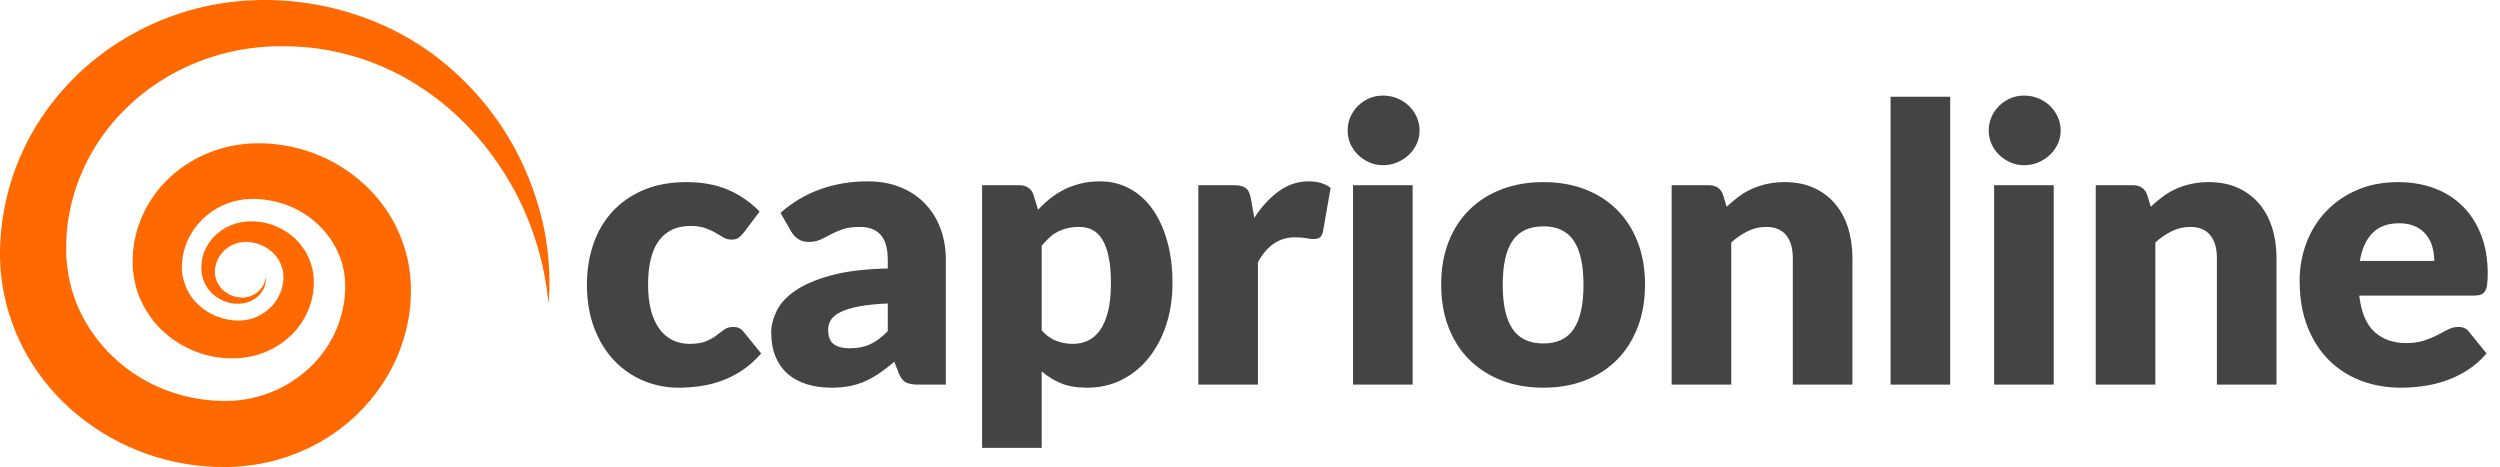 <?xml version="1.0" encoding="UTF-8"?>
<svg width="91px" height="17px" viewBox="0 0 91 17" version="1.1" xmlns="http://www.w3.org/2000/svg" xmlns:xlink="http://www.w3.org/1999/xlink">
    <!-- Generator: Sketch 53.1 (72631) - https://sketchapp.com -->
    <title>Group 2 Copy</title>
    <desc>Created with Sketch.</desc>
    <g id="Page-1" stroke="none" stroke-width="1" fill="none" fill-rule="evenodd">
        <g id="Group-2-Copy">
            <path d="M19.964,11.059 C19.891,10.276 19.742,9.508 19.501,8.77 C19.268,8.031 18.956,7.32 18.569,6.654 C17.798,5.324 16.751,4.157 15.494,3.298 C14.244,2.434 12.789,1.894 11.297,1.735 C10.924,1.695 10.548,1.68 10.173,1.683 C10.083,1.684 9.978,1.686 9.9,1.689 C9.797,1.694 9.691,1.698 9.61,1.705 C9.436,1.717 9.245,1.738 9.066,1.763 C8.337,1.863 7.63,2.067 6.966,2.351 C5.638,2.922 4.498,3.853 3.699,4.989 C2.903,6.126 2.449,7.463 2.412,8.816 C2.41,8.901 2.408,8.986 2.409,9.07 L2.411,9.19 L2.416,9.33 L2.423,9.439 L2.433,9.56 C2.441,9.641 2.449,9.721 2.46,9.802 C2.504,10.122 2.576,10.438 2.678,10.746 C2.881,11.36 3.201,11.939 3.616,12.447 C4.438,13.469 5.643,14.204 6.959,14.467 C7.287,14.535 7.621,14.578 7.959,14.59 C8.039,14.594 8.137,14.595 8.203,14.595 C8.323,14.594 8.366,14.593 8.45,14.588 C8.609,14.58 8.767,14.563 8.924,14.538 C9.551,14.438 10.152,14.201 10.676,13.853 C11.202,13.508 11.649,13.05 11.971,12.522 C12.295,11.995 12.488,11.399 12.549,10.787 C12.563,10.633 12.57,10.478 12.566,10.332 C12.562,10.193 12.548,10.046 12.524,9.905 C12.475,9.622 12.384,9.345 12.255,9.083 C11.995,8.561 11.582,8.099 11.068,7.775 C10.554,7.448 9.944,7.263 9.315,7.242 C8.731,7.216 8.146,7.386 7.67,7.729 C7.196,8.071 6.839,8.572 6.695,9.137 C6.659,9.278 6.636,9.423 6.625,9.57 L6.622,9.626 C6.621,9.632 6.621,9.615 6.621,9.631 L6.621,9.65 L6.619,9.728 L6.62,9.779 C6.622,9.846 6.628,9.914 6.638,9.981 C6.677,10.249 6.775,10.512 6.931,10.748 C7.242,11.222 7.784,11.563 8.39,11.646 C8.695,11.69 8.974,11.669 9.247,11.57 C9.517,11.473 9.765,11.301 9.951,11.077 C10.138,10.853 10.265,10.579 10.304,10.285 C10.308,10.266 10.31,10.248 10.311,10.229 L10.314,10.201 L10.315,10.187 C10.316,10.188 10.316,10.165 10.317,10.186 L10.319,10.066 C10.318,10.005 10.311,9.93 10.298,9.863 C10.271,9.727 10.22,9.593 10.147,9.468 C9.999,9.218 9.755,9.012 9.461,8.901 C9.314,8.847 9.159,8.814 8.991,8.807 C8.851,8.8 8.688,8.823 8.545,8.879 C8.253,8.987 8.003,9.227 7.891,9.528 C7.863,9.603 7.842,9.682 7.831,9.763 C7.826,9.805 7.821,9.841 7.821,9.887 C7.82,9.919 7.822,9.961 7.827,9.999 C7.845,10.156 7.909,10.31 8.012,10.442 C8.21,10.709 8.592,10.877 8.958,10.822 C9.324,10.768 9.653,10.448 9.684,10.051 C9.702,10.246 9.65,10.453 9.529,10.626 C9.41,10.8 9.224,10.936 9.007,11.005 C8.57,11.136 8.063,11.008 7.724,10.683 C7.554,10.522 7.431,10.312 7.371,10.084 C7.356,10.026 7.345,9.971 7.337,9.905 C7.331,9.854 7.328,9.792 7.328,9.736 C7.328,9.622 7.341,9.506 7.366,9.392 C7.467,8.936 7.785,8.518 8.232,8.28 C8.456,8.16 8.701,8.085 8.971,8.063 C9.215,8.041 9.473,8.066 9.717,8.126 C10.209,8.249 10.659,8.539 10.97,8.94 C11.125,9.14 11.246,9.368 11.323,9.61 C11.361,9.733 11.388,9.852 11.405,9.986 L11.415,10.086 L11.421,10.159 L11.423,10.263 C11.424,10.293 11.424,10.323 11.422,10.354 C11.412,10.841 11.255,11.332 10.974,11.752 C10.695,12.174 10.287,12.52 9.809,12.747 C9.334,12.978 8.772,13.07 8.259,13.039 C7.222,12.992 6.211,12.475 5.574,11.667 C5.254,11.264 5.022,10.79 4.911,10.288 C4.883,10.163 4.862,10.036 4.848,9.909 L4.839,9.813 L4.833,9.708 L4.83,9.622 L4.828,9.53 C4.828,9.286 4.848,9.04 4.892,8.797 C5.064,7.824 5.607,6.905 6.411,6.26 C7.206,5.607 8.264,5.227 9.325,5.217 C10.34,5.2 11.371,5.464 12.25,5.97 C13.132,6.473 13.867,7.214 14.338,8.095 C14.575,8.535 14.748,9.007 14.849,9.493 C14.9,9.738 14.932,9.98 14.948,10.232 C14.962,10.477 14.96,10.715 14.945,10.951 C14.89,11.901 14.596,12.842 14.108,13.676 C13.621,14.511 12.937,15.241 12.12,15.8 C11.301,16.356 10.347,16.736 9.354,16.902 C9.105,16.943 8.855,16.971 8.604,16.987 C8.483,16.995 8.32,16.999 8.235,17 C8.095,17 7.988,17 7.863,16.995 C7.378,16.979 6.894,16.923 6.42,16.824 C4.516,16.429 2.785,15.364 1.626,13.885 C1.046,13.146 0.604,12.309 0.331,11.424 C0.193,10.982 0.099,10.529 0.046,10.072 C0.033,9.958 0.023,9.843 0.015,9.729 L0.006,9.557 L0.001,9.373 L0,9.219 L0.003,9.045 C0.005,8.933 0.011,8.823 0.017,8.712 C0.124,6.935 0.775,5.188 1.878,3.768 C2.426,3.056 3.076,2.418 3.808,1.885 C4.541,1.352 5.35,0.92 6.205,0.605 C9.656,-0.674 13.658,0.148 16.269,2.378 C17.581,3.479 18.578,4.868 19.201,6.372 C19.513,7.123 19.74,7.902 19.872,8.69 C19.995,9.479 20.037,10.275 19.964,11.059" id="Imported-Layers-3" fill="#FF6900"></path>
            <path d="M27.076,8.463 C27.011,8.542 26.948,8.605 26.887,8.652 C26.826,8.699 26.74,8.722 26.628,8.722 C26.521,8.722 26.424,8.696 26.337,8.645 C26.251,8.594 26.154,8.537 26.047,8.473 C25.94,8.41 25.814,8.353 25.669,8.302 C25.524,8.251 25.345,8.225 25.13,8.225 C24.864,8.225 24.634,8.274 24.441,8.372 C24.247,8.47 24.087,8.61 23.961,8.792 C23.835,8.974 23.742,9.197 23.681,9.46 C23.62,9.724 23.59,10.022 23.59,10.353 C23.59,11.048 23.724,11.583 23.992,11.956 C24.261,12.329 24.631,12.516 25.102,12.516 C25.354,12.516 25.553,12.485 25.701,12.421 C25.848,12.358 25.972,12.289 26.075,12.211 C26.178,12.134 26.272,12.063 26.358,11.998 C26.445,11.933 26.553,11.9 26.684,11.9 C26.857,11.9 26.987,11.963 27.076,12.089 L27.706,12.866 C27.482,13.123 27.246,13.331 26.999,13.492 C26.752,13.654 26.499,13.779 26.239,13.87 C25.98,13.962 25.72,14.024 25.459,14.059 C25.198,14.095 24.943,14.112 24.696,14.112 C24.253,14.112 23.829,14.028 23.425,13.86 C23.022,13.692 22.667,13.448 22.361,13.129 C22.056,12.809 21.813,12.416 21.634,11.949 C21.454,11.482 21.364,10.95 21.364,10.353 C21.364,9.83 21.442,9.342 21.599,8.886 C21.755,8.431 21.986,8.037 22.291,7.704 C22.597,7.37 22.975,7.107 23.425,6.916 C23.876,6.725 24.397,6.629 24.99,6.629 C25.559,6.629 26.059,6.72 26.488,6.902 C26.917,7.084 27.305,7.35 27.65,7.7 L27.076,8.463 Z M33.435,14 C33.23,14 33.074,13.972 32.969,13.916 C32.864,13.86 32.777,13.743 32.707,13.566 L32.553,13.167 C32.371,13.321 32.196,13.456 32.028,13.573 C31.86,13.69 31.686,13.789 31.506,13.87 C31.327,13.952 31.135,14.013 30.932,14.053 C30.729,14.092 30.504,14.112 30.257,14.112 C29.926,14.112 29.625,14.069 29.354,13.982 C29.083,13.896 28.853,13.769 28.664,13.601 C28.475,13.433 28.33,13.224 28.227,12.975 C28.124,12.725 28.073,12.437 28.073,12.11 C28.073,11.853 28.138,11.59 28.269,11.319 C28.4,11.048 28.626,10.802 28.948,10.581 C29.27,10.359 29.704,10.173 30.25,10.024 C30.796,9.875 31.484,9.791 32.315,9.772 L32.315,9.464 C32.315,9.039 32.227,8.733 32.052,8.543 C31.877,8.354 31.629,8.26 31.307,8.26 C31.05,8.26 30.84,8.288 30.677,8.344 C30.514,8.4 30.368,8.463 30.239,8.533 C30.111,8.603 29.986,8.666 29.865,8.722 C29.744,8.778 29.599,8.806 29.431,8.806 C29.282,8.806 29.154,8.77 29.049,8.697 C28.944,8.625 28.862,8.535 28.801,8.428 L28.409,7.749 C28.848,7.362 29.334,7.074 29.868,6.885 C30.403,6.695 30.976,6.601 31.587,6.601 C32.026,6.601 32.421,6.672 32.773,6.814 C33.126,6.957 33.424,7.155 33.669,7.41 C33.914,7.664 34.102,7.966 34.233,8.316 C34.364,8.666 34.429,9.049 34.429,9.464 L34.429,14 L33.435,14 Z M30.943,12.677 C31.223,12.677 31.468,12.628 31.678,12.53 C31.888,12.432 32.1,12.273 32.315,12.054 L32.315,11.046 C31.881,11.065 31.524,11.102 31.244,11.158 C30.964,11.214 30.742,11.284 30.579,11.368 C30.416,11.452 30.302,11.548 30.239,11.655 C30.176,11.762 30.145,11.879 30.145,12.005 C30.145,12.252 30.213,12.426 30.348,12.527 C30.483,12.627 30.682,12.677 30.943,12.677 Z M35.748,16.303 L35.748,6.741 L37.092,6.741 C37.227,6.741 37.34,6.771 37.431,6.832 C37.522,6.893 37.587,6.984 37.624,7.105 L37.785,7.637 C37.925,7.483 38.075,7.343 38.236,7.217 C38.397,7.091 38.57,6.983 38.754,6.891 C38.939,6.8 39.137,6.729 39.349,6.678 C39.562,6.627 39.794,6.601 40.046,6.601 C40.424,6.601 40.774,6.685 41.096,6.853 C41.418,7.021 41.696,7.264 41.929,7.581 C42.162,7.898 42.345,8.287 42.478,8.746 C42.611,9.206 42.678,9.728 42.678,10.311 C42.678,10.857 42.602,11.361 42.45,11.823 C42.299,12.285 42.086,12.686 41.813,13.027 C41.54,13.368 41.214,13.634 40.833,13.825 C40.453,14.016 40.032,14.112 39.57,14.112 C39.192,14.112 38.875,14.058 38.618,13.951 C38.361,13.844 38.128,13.699 37.918,13.517 L37.918,16.303 L35.748,16.303 Z M39.29,8.26 C39.131,8.26 38.988,8.275 38.859,8.306 C38.731,8.336 38.612,8.379 38.502,8.435 C38.393,8.491 38.291,8.562 38.198,8.649 C38.105,8.735 38.011,8.834 37.918,8.946 L37.918,12.026 C38.081,12.208 38.259,12.335 38.45,12.408 C38.641,12.48 38.842,12.516 39.052,12.516 C39.253,12.516 39.437,12.476 39.605,12.397 C39.773,12.318 39.919,12.191 40.042,12.015 C40.166,11.84 40.263,11.613 40.333,11.333 C40.403,11.053 40.438,10.712 40.438,10.311 C40.438,9.928 40.41,9.606 40.354,9.345 C40.298,9.084 40.22,8.873 40.119,8.711 C40.019,8.55 39.899,8.435 39.759,8.365 C39.619,8.295 39.463,8.26 39.29,8.26 Z M43.619,14 L43.619,6.741 L44.907,6.741 C45.014,6.741 45.104,6.75 45.176,6.769 C45.249,6.788 45.309,6.817 45.358,6.856 C45.407,6.896 45.445,6.949 45.47,7.014 C45.496,7.079 45.518,7.159 45.537,7.252 L45.656,7.931 C45.922,7.52 46.221,7.196 46.552,6.958 C46.883,6.72 47.245,6.601 47.637,6.601 C47.968,6.601 48.234,6.68 48.435,6.839 L48.155,8.435 C48.136,8.533 48.099,8.602 48.043,8.642 C47.987,8.681 47.912,8.701 47.819,8.701 C47.74,8.701 47.646,8.691 47.539,8.669 C47.432,8.648 47.296,8.638 47.133,8.638 C46.564,8.638 46.116,8.941 45.789,9.548 L45.789,14 L43.619,14 Z M51.42,6.741 L51.42,14 L49.25,14 L49.25,6.741 L51.42,6.741 Z M51.672,4.753 C51.672,4.926 51.637,5.088 51.567,5.239 C51.497,5.391 51.401,5.524 51.28,5.638 C51.158,5.753 51.017,5.844 50.856,5.912 C50.695,5.979 50.524,6.013 50.342,6.013 C50.164,6.013 49.999,5.979 49.845,5.912 C49.691,5.844 49.554,5.753 49.435,5.638 C49.316,5.524 49.223,5.391 49.155,5.239 C49.088,5.088 49.054,4.926 49.054,4.753 C49.054,4.576 49.088,4.41 49.155,4.256 C49.223,4.102 49.316,3.967 49.435,3.85 C49.554,3.733 49.691,3.642 49.845,3.577 C49.999,3.512 50.164,3.479 50.342,3.479 C50.524,3.479 50.695,3.512 50.856,3.577 C51.017,3.642 51.158,3.733 51.28,3.85 C51.401,3.967 51.497,4.102 51.567,4.256 C51.637,4.41 51.672,4.576 51.672,4.753 Z M56.183,6.629 C56.733,6.629 57.235,6.715 57.688,6.888 C58.14,7.061 58.529,7.308 58.853,7.63 C59.178,7.952 59.43,8.343 59.609,8.803 C59.789,9.262 59.879,9.779 59.879,10.353 C59.879,10.932 59.789,11.453 59.609,11.918 C59.43,12.382 59.178,12.776 58.853,13.101 C58.529,13.425 58.14,13.674 57.688,13.85 C57.235,14.025 56.733,14.112 56.183,14.112 C55.627,14.112 55.122,14.025 54.667,13.85 C54.212,13.674 53.82,13.425 53.491,13.101 C53.162,12.776 52.908,12.382 52.728,11.918 C52.549,11.453 52.459,10.932 52.459,10.353 C52.459,9.779 52.549,9.262 52.728,8.803 C52.908,8.343 53.162,7.952 53.491,7.63 C53.82,7.308 54.212,7.061 54.667,6.888 C55.122,6.715 55.627,6.629 56.183,6.629 Z M56.183,12.502 C56.682,12.502 57.05,12.326 57.285,11.973 C57.521,11.621 57.639,11.086 57.639,10.367 C57.639,9.648 57.521,9.114 57.285,8.764 C57.05,8.414 56.682,8.239 56.183,8.239 C55.669,8.239 55.294,8.414 55.056,8.764 C54.818,9.114 54.699,9.648 54.699,10.367 C54.699,11.086 54.818,11.621 55.056,11.973 C55.294,12.326 55.669,12.502 56.183,12.502 Z M60.848,14 L60.848,6.741 L62.192,6.741 C62.327,6.741 62.44,6.771 62.531,6.832 C62.622,6.893 62.686,6.984 62.724,7.105 L62.85,7.525 C62.99,7.394 63.134,7.273 63.284,7.161 C63.433,7.049 63.593,6.955 63.763,6.878 C63.934,6.8 64.118,6.74 64.316,6.696 C64.515,6.651 64.73,6.629 64.964,6.629 C65.36,6.629 65.712,6.698 66.017,6.835 C66.323,6.973 66.581,7.164 66.791,7.41 C67.001,7.655 67.159,7.946 67.267,8.284 C67.374,8.623 67.428,8.99 67.428,9.387 L67.428,14 L65.258,14 L65.258,9.387 C65.258,9.032 65.176,8.756 65.013,8.557 C64.849,8.359 64.609,8.26 64.292,8.26 C64.054,8.26 63.83,8.311 63.62,8.414 C63.41,8.517 63.209,8.654 63.018,8.827 L63.018,14 L60.848,14 Z M70.987,3.521 L70.987,14 L68.817,14 L68.817,3.521 L70.987,3.521 Z M74.756,6.741 L74.756,14 L72.586,14 L72.586,6.741 L74.756,6.741 Z M75.008,4.753 C75.008,4.926 74.973,5.088 74.903,5.239 C74.833,5.391 74.737,5.524 74.616,5.638 C74.494,5.753 74.353,5.844 74.192,5.912 C74.031,5.979 73.86,6.013 73.678,6.013 C73.5,6.013 73.335,5.979 73.181,5.912 C73.027,5.844 72.89,5.753 72.771,5.638 C72.652,5.524 72.559,5.391 72.491,5.239 C72.423,5.088 72.39,4.926 72.39,4.753 C72.39,4.576 72.423,4.41 72.491,4.256 C72.559,4.102 72.652,3.967 72.771,3.85 C72.89,3.733 73.027,3.642 73.181,3.577 C73.335,3.512 73.5,3.479 73.678,3.479 C73.86,3.479 74.031,3.512 74.192,3.577 C74.353,3.642 74.494,3.733 74.616,3.85 C74.737,3.967 74.833,4.102 74.903,4.256 C74.973,4.41 75.008,4.576 75.008,4.753 Z M76.285,14 L76.285,6.741 L77.629,6.741 C77.764,6.741 77.877,6.771 77.968,6.832 C78.059,6.893 78.123,6.984 78.161,7.105 L78.287,7.525 C78.427,7.394 78.571,7.273 78.721,7.161 C78.87,7.049 79.03,6.955 79.2,6.878 C79.37,6.8 79.555,6.74 79.753,6.696 C79.951,6.651 80.167,6.629 80.401,6.629 C80.797,6.629 81.148,6.698 81.454,6.835 C81.76,6.973 82.018,7.164 82.228,7.41 C82.438,7.655 82.596,7.946 82.704,8.284 C82.811,8.623 82.865,8.99 82.865,9.387 L82.865,14 L80.695,14 L80.695,9.387 C80.695,9.032 80.613,8.756 80.45,8.557 C80.286,8.359 80.046,8.26 79.729,8.26 C79.491,8.26 79.267,8.311 79.057,8.414 C78.847,8.517 78.646,8.654 78.455,8.827 L78.455,14 L76.285,14 Z M87.291,6.629 C87.772,6.629 88.212,6.704 88.611,6.853 C89.01,7.002 89.353,7.219 89.64,7.504 C89.927,7.789 90.151,8.137 90.312,8.55 C90.473,8.964 90.553,9.431 90.553,9.954 C90.553,10.117 90.546,10.25 90.532,10.353 C90.518,10.456 90.493,10.537 90.455,10.598 C90.418,10.659 90.368,10.701 90.305,10.724 C90.242,10.747 90.161,10.759 90.063,10.759 L85.877,10.759 C85.947,11.366 86.132,11.805 86.43,12.079 C86.729,12.352 87.114,12.488 87.585,12.488 C87.837,12.488 88.054,12.458 88.236,12.397 C88.418,12.336 88.581,12.269 88.723,12.194 C88.865,12.119 88.996,12.052 89.115,11.991 C89.234,11.93 89.359,11.9 89.489,11.9 C89.662,11.9 89.793,11.963 89.881,12.089 L90.511,12.866 C90.287,13.123 90.046,13.331 89.787,13.492 C89.528,13.654 89.262,13.779 88.989,13.87 C88.716,13.962 88.443,14.024 88.17,14.059 C87.897,14.095 87.637,14.112 87.389,14.112 C86.881,14.112 86.404,14.029 85.958,13.864 C85.512,13.698 85.123,13.452 84.789,13.125 C84.455,12.798 84.192,12.392 83.998,11.907 C83.804,11.422 83.707,10.857 83.707,10.213 C83.707,9.728 83.79,9.268 83.956,8.834 C84.122,8.4 84.36,8.02 84.67,7.693 C84.98,7.366 85.356,7.107 85.797,6.916 C86.238,6.725 86.736,6.629 87.291,6.629 Z M87.333,8.127 C86.918,8.127 86.594,8.245 86.36,8.48 C86.127,8.716 85.973,9.056 85.898,9.499 L88.607,9.499 C88.607,9.326 88.585,9.158 88.541,8.995 C88.497,8.832 88.424,8.686 88.324,8.557 C88.224,8.429 88.092,8.325 87.928,8.246 C87.765,8.167 87.567,8.127 87.333,8.127 Z" id="caprionline" fill="#444444" fill-rule="nonzero"></path>
        </g>
    </g>
</svg>